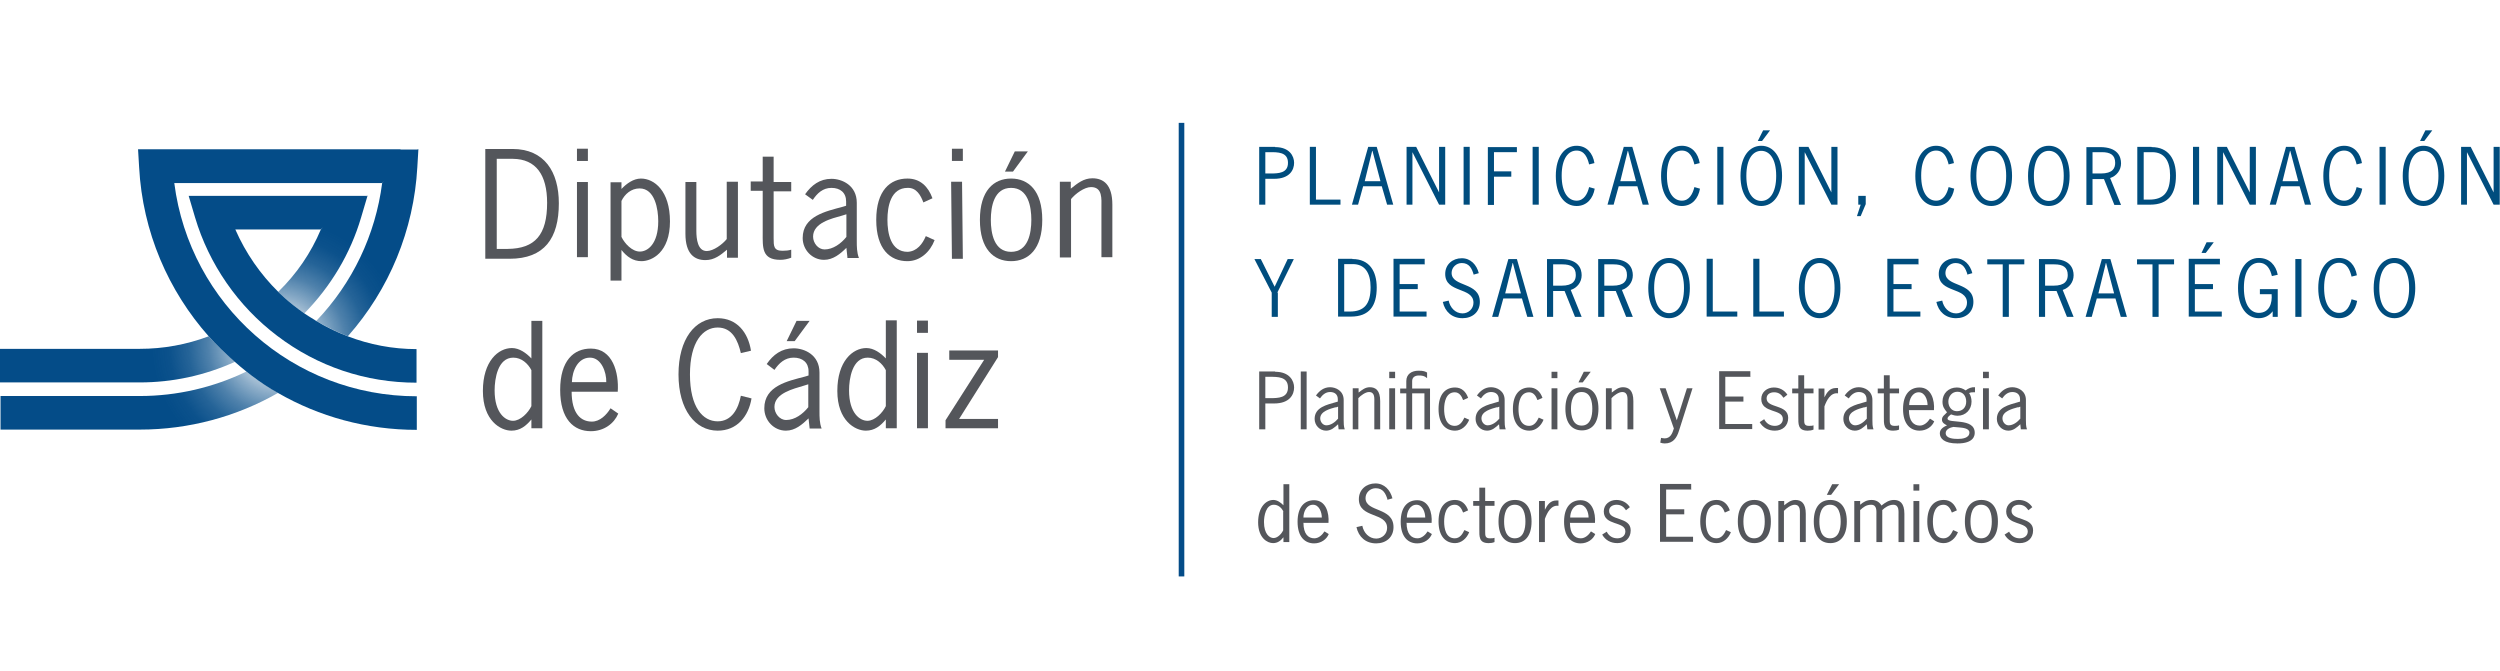 <?xml version="1.0" encoding="UTF-8"?><svg id="a" xmlns="http://www.w3.org/2000/svg" xmlns:xlink="http://www.w3.org/1999/xlink" viewBox="0 0 93.81 25.18"><defs><style>.g{fill:url(#f);}.h{fill:url(#e);}.i{fill:url(#d);}.j{fill:url(#c);}.k{fill:url(#b);}.l{fill:#044c88;}.m{fill:#004d7e;}.n{fill:#54565b;}</style><radialGradient id="b" cx="10.4" cy="12.94" fx="10.4" fy="12.94" r="5.06" gradientUnits="userSpaceOnUse"><stop offset=".12" stop-color="#044c88" stop-opacity="0"/><stop offset=".2" stop-color="#044c88" stop-opacity=".17"/><stop offset=".36" stop-color="#044c88" stop-opacity=".46"/><stop offset=".51" stop-color="#044c88" stop-opacity=".7"/><stop offset=".66" stop-color="#044c88" stop-opacity=".87"/><stop offset=".8" stop-color="#044c88" stop-opacity=".97"/><stop offset=".93" stop-color="#044c88"/></radialGradient><radialGradient id="c" cx="10.4" cy="12.94" fx="10.4" fy="12.94" r="5.07" xlink:href="#b"/><radialGradient id="d" cx="10.4" cy="12.94" fx="10.4" fy="12.94" r="5.06" xlink:href="#b"/><radialGradient id="e" cx="10.4" cy="12.94" fx="10.4" fy="12.94" r="5.06" xlink:href="#b"/><radialGradient id="f" cx="10.4" cy="12.94" fx="10.4" fy="12.94" r="5.06" gradientUnits="userSpaceOnUse"><stop offset=".12" stop-color="#0462a1" stop-opacity="0"/><stop offset=".27" stop-color="#0462a1" stop-opacity=".3"/><stop offset=".41" stop-color="#0462a1" stop-opacity=".55"/><stop offset=".55" stop-color="#0462a1" stop-opacity=".75"/><stop offset=".68" stop-color="#0462a1" stop-opacity=".89"/><stop offset=".81" stop-color="#0462a1" stop-opacity=".97"/><stop offset=".93" stop-color="#0462a1"/></radialGradient></defs><path class="n" d="M19.23,5.59c1.2,0,1.74.86,1.74,2.04,0,1.31-.54,2.08-1.85,2.08h-.91v-4.12h1.02ZM18.64,9.34h.41c1.03-.01,1.48-.53,1.48-1.73,0-1.05-.42-1.64-1.28-1.65h-.61v3.38Z"/><path class="n" d="M22.06,6.04h-.41v-.46h.41v.46ZM22.06,9.65h-.41v-2.82h.41v2.82Z"/><path class="n" d="M23.32,10.53h-.41v-3.69h.41v.25c.19-.2.45-.39.73-.39.5,0,1.09.46,1.09,1.61s-.67,1.49-1.07,1.49c-.32,0-.55-.17-.75-.42v1.15ZM23.32,8.89c.12.25.4.55.69.55s.69-.28.69-1.14c0-.44-.12-1.23-.7-1.23-.32,0-.56.22-.68.47v1.36Z"/><path class="n" d="M27.28,6.82h.41v2.85h-.41v-.3c-.24.2-.47.39-.81.39-.41,0-.75-.23-.75-.99v-1.94h.41v1.83c0,.31.05.76.39.76.25,0,.59-.25.75-.45v-2.15Z"/><path class="n" d="M29.03,6.83h.66v.35h-.66v1.76c0,.29,0,.47.33.47.12,0,.23-.01.33-.04v.3c-.13.05-.27.08-.41.08-.7,0-.66-.47-.66-1.01v-1.58h-.45v-.35h.45v-.93h.41v.93Z"/><path class="n" d="M31.8,9.67l-.04-.37c-.23.23-.5.45-.84.45-.44,0-.8-.37-.8-.82,0-.82.87-1,1.5-1.17l.13-.04v-.16c0-.33-.22-.51-.55-.51s-.54.21-.7.45l-.29-.21c.24-.34.55-.58.99-.58.39,0,.95.24.95.9v1.43c0,.21,0,.43.08.64h-.44ZM31.6,8.09c-.39.11-1.09.27-1.09.79,0,.24.19.48.43.48.32,0,.62-.22.82-.47v-.85l-.16.05Z"/><path class="n" d="M34.65,7.6c-.1-.27-.26-.56-.59-.55-.64,0-.76.7-.76,1.2s.12,1.2.76,1.2c.35-.02.56-.3.68-.59l.33.15c-.17.45-.55.79-1.02.79-.65,0-1.17-.45-1.17-1.55s.52-1.55,1.17-1.55c.48,0,.78.3.94.74l-.35.16Z"/><path class="n" d="M36.13,6.04h-.41v-.46h.41v.46ZM36.13,9.71h-.41l-.03-2.89h.41l.03,2.89Z"/><path class="n" d="M36.77,8.25c0-1.1.52-1.55,1.17-1.55s1.17.45,1.17,1.55-.52,1.55-1.17,1.55-1.17-.45-1.17-1.55ZM38.7,8.25c0-.5-.12-1.2-.76-1.2s-.76.7-.76,1.2.12,1.2.76,1.2.76-.7.76-1.2ZM38.08,5.68h.49l-.56.76h-.3l.37-.76Z"/><path class="n" d="M40.18,9.66h-.41v-2.84s.41,0,.41,0v.26c.25-.2.48-.39.81-.39.41,0,.75.23.75.99v1.97h-.41v-1.87c0-.31.05-.76-.39-.76-.25,0-.59.25-.75.45v2.18Z"/><path class="n" d="M19.94,12.04h.41v4.03h-.41v-.33c-.2.24-.42.42-.75.42-.4,0-1.07-.37-1.07-1.49s.58-1.61,1.09-1.61c.28,0,.54.19.73.39v-1.41ZM19.94,13.89c-.13-.25-.37-.47-.68-.47-.58,0-.7.79-.7,1.23,0,.86.41,1.14.69,1.14s.57-.3.69-.55v-1.36Z"/><path class="n" d="M21.45,14.69c0,.84.35,1.13.76,1.13.3,0,.55-.25.7-.5l.29.2c-.16.38-.54.66-1.03.66-.64,0-1.15-.45-1.15-1.55s.51-1.55,1.15-1.55c.82,0,1.06.9,1.01,1.62h-1.73ZM22.75,14.34c.01-.38-.19-.92-.61-.92-.46,0-.67.5-.68.92h1.29Z"/><path class="n" d="M27.8,13.25c-.11-.47-.32-.96-.87-.96s-1.04.53-1.04,1.76.48,1.76,1.04,1.76c.53,0,.78-.48.87-.96l.4.1c-.11.67-.54,1.21-1.27,1.21-.84,0-1.47-.78-1.47-2.11s.62-2.11,1.47-2.11c.72,0,1.14.53,1.25,1.22l-.38.09Z"/><path class="n" d="M30.38,16.07l-.04-.37c-.24.23-.5.46-.85.46-.45,0-.81-.38-.81-.84,0-.84.88-1.02,1.53-1.19l.13-.04v-.16c0-.33-.23-.51-.56-.51s-.55.21-.72.46l-.29-.22c.24-.35.56-.59,1.01-.59.4,0,.97.24.97.91v1.45c0,.22,0,.44.08.65h-.45ZM30.17,14.47c-.39.12-1.11.28-1.11.8,0,.24.19.49.44.49.33,0,.63-.23.83-.48v-.86l-.16.05ZM29.89,12.04h.49l-.56.76h-.3l.37-.76Z"/><path class="n" d="M33.24,12.02h.41v4.05h-.41v-.33c-.2.24-.42.42-.75.42-.4,0-1.07-.37-1.07-1.49s.58-1.61,1.09-1.61c.28,0,.54.19.73.39v-1.42ZM33.24,13.89c-.13-.25-.37-.47-.68-.47-.58,0-.7.79-.7,1.23,0,.86.41,1.14.69,1.14s.57-.3.69-.55v-1.36Z"/><path class="n" d="M34.82,12.49h-.41v-.46h.41v.46ZM34.82,16.07h-.41v-2.83h.41v2.83Z"/><path class="n" d="M37.45,13.4l-1.46,2.32h1.46v.35h-1.97v-.3l1.45-2.27h-1.31v-.35h1.83v.26Z"/><polygon class="l" points="44.44 21.63 44.23 21.63 44.23 4.61 44.44 4.61 44.44 21.63 44.44 21.63"/><path class="m" d="M47.85,5.52c.54,0,.71.34.71.59,0,.26-.16.6-.75.6h-.33v.97h-.23v-2.17h.6ZM47.48,6.51h.19c.3,0,.66-.01.66-.4,0-.41-.39-.4-.69-.4h-.16v.8Z"/><path class="m" d="M49.38,7.49h.92v.19h-1.15v-2.17h.23v1.97Z"/><path class="m" d="M52.28,7.68h-.23l-.2-.69h-.7l-.19.69h-.23l.61-2.17h.32l.62,2.17ZM51.49,5.66h0l-.28,1.14h.59l-.3-1.14Z"/><path class="m" d="M53.01,7.68h-.23v-2.17h.36l.86,1.71h0v-1.71h.23v2.17h-.23l-1-1.97h0v1.97Z"/><path class="m" d="M55.15,7.68h-.23v-2.17h.23v2.17Z"/><path class="m" d="M56.92,5.71h-.86v.72h.65v.2h-.65v1.06h-.23v-2.17h1.09v.19Z"/><path class="m" d="M57.74,7.68h-.23v-2.17h.23v2.17Z"/><path class="m" d="M59.63,6.17c-.06-.25-.17-.52-.47-.52s-.56.28-.56.94.26.94.56.94c.28,0,.41-.26.47-.51l.21.06c-.06.36-.29.65-.68.65-.45,0-.78-.41-.78-1.13s.33-1.13.78-1.13c.38,0,.61.28.67.65l-.2.05Z"/><path class="m" d="M61.87,7.68h-.23l-.2-.69h-.7l-.19.69h-.23l.61-2.17h.32l.62,2.17ZM61.08,5.66h0l-.28,1.14h.59l-.3-1.14Z"/><path class="m" d="M63.58,6.17c-.06-.25-.17-.52-.47-.52s-.56.28-.56.94.26.94.56.94c.28,0,.41-.26.47-.51l.21.06c-.06.36-.29.65-.68.65-.45,0-.78-.41-.78-1.13s.33-1.13.78-1.13c.38,0,.61.28.67.65l-.2.05Z"/><path class="m" d="M64.67,7.68h-.23v-2.17h.23v2.17Z"/><path class="m" d="M66.87,6.6c0,.71-.33,1.13-.78,1.13s-.78-.41-.78-1.13.33-1.13.78-1.13.78.41.78,1.13ZM65.53,6.6c0,.66.26.94.56.94s.56-.28.56-.94-.26-.94-.56-.94-.56.28-.56.94ZM66.16,4.89h.26l-.3.4h-.16l.2-.4Z"/><path class="m" d="M67.73,7.68h-.23v-2.17h.36l.86,1.71h0v-1.71h.23v2.17h-.23l-1-1.97h0v1.97Z"/><path class="m" d="M70.01,7.66l-.19.45h-.14l.14-.43h-.09v-.33h.28v.3Z"/><path class="m" d="M73.12,6.17c-.06-.25-.17-.52-.47-.52s-.56.28-.56.94.26.94.56.94c.28,0,.41-.26.47-.51l.21.06c-.06.36-.29.65-.68.65-.45,0-.78-.41-.78-1.13s.33-1.13.78-1.13c.38,0,.61.28.67.65l-.2.05Z"/><path class="m" d="M75.5,6.6c0,.71-.33,1.13-.78,1.13s-.78-.41-.78-1.13.33-1.13.78-1.13.78.41.78,1.13ZM74.16,6.6c0,.66.26.94.56.94s.56-.28.56-.94-.26-.94-.56-.94-.56.28-.56.94Z"/><path class="m" d="M77.66,6.6c0,.71-.33,1.13-.78,1.13s-.78-.41-.78-1.13.33-1.13.78-1.13.78.41.78,1.13ZM76.32,6.6c0,.66.26.94.56.94s.56-.28.56-.94-.26-.94-.56-.94-.56.28-.56.94Z"/><path class="m" d="M78.8,5.52c.67,0,.79.36.79.61s-.16.47-.41.55l.41,1.01h-.25l-.39-.97h-.43v.97h-.23v-2.17h.51ZM78.52,6.51h.31c.45,0,.54-.2.54-.4,0-.3-.19-.4-.5-.4h-.35v.8Z"/><path class="m" d="M80.74,5.52c.63,0,.91.45.91,1.07,0,.69-.28,1.09-.97,1.09h-.48v-2.17h.53ZM80.44,7.49h.21c.54,0,.78-.28.78-.91,0-.55-.22-.87-.67-.87h-.32v1.78Z"/><path class="m" d="M82.52,7.68h-.23v-2.17h.23v2.17Z"/><path class="m" d="M83.43,7.68h-.23v-2.17h.36l.86,1.71h0v-1.71h.23v2.17h-.23l-1-1.97h0v1.97Z"/><path class="m" d="M86.72,7.68h-.23l-.2-.69h-.7l-.19.69h-.23l.61-2.17h.32l.62,2.17ZM85.93,5.66h0l-.28,1.14h.59l-.3-1.14Z"/><path class="m" d="M88.43,6.17c-.06-.25-.17-.52-.47-.52s-.56.28-.56.94.26.94.56.94c.28,0,.41-.26.47-.51l.21.06c-.06.36-.29.65-.68.65-.45,0-.78-.41-.78-1.13s.33-1.13.78-1.13c.38,0,.61.28.67.65l-.2.05Z"/><path class="m" d="M89.52,7.68h-.23v-2.17h.23v2.17Z"/><path class="m" d="M91.72,6.6c0,.71-.33,1.13-.78,1.13s-.78-.41-.78-1.13.33-1.13.78-1.13.78.41.78,1.13ZM90.38,6.6c0,.66.26.94.56.94s.56-.28.56-.94-.26-.94-.56-.94-.56.28-.56.94ZM91.01,4.89h.26l-.3.4h-.16l.2-.4Z"/><path class="m" d="M92.58,7.68h-.23v-2.17h.36l.86,1.71h0v-1.71h.23v2.17h-.23l-1-1.97h0v1.97Z"/><path class="m" d="M47.95,10.98v.91h-.23v-.91l-.65-1.26h.24l.52,1.04h0l.49-1.04h.23l-.62,1.26Z"/><path class="m" d="M50.75,9.72c.63,0,.91.45.91,1.07,0,.69-.28,1.09-.97,1.09h-.48v-2.17h.53ZM50.44,11.69h.21c.54,0,.78-.28.78-.91,0-.55-.22-.87-.67-.87h-.32v1.78Z"/><path class="m" d="M53.47,9.92h-.95v.74h.68v.19h-.68v.84h1.01v.19h-1.24v-2.17h1.17v.19Z"/><path class="m" d="M55.3,10.31c-.07-.24-.17-.44-.45-.44-.2,0-.38.16-.38.37,0,.54,1.06.33,1.06,1.09,0,.38-.28.61-.65.61-.39,0-.66-.24-.74-.61l.22-.05c.05.26.25.48.52.48.22,0,.41-.17.41-.4,0-.6-1.06-.35-1.06-1.08,0-.36.28-.59.62-.59s.56.25.64.56l-.21.06Z"/><path class="m" d="M57.54,11.89h-.23l-.2-.69h-.7l-.19.69h-.23l.61-2.17h.32l.62,2.17ZM56.76,9.87h0l-.28,1.14h.59l-.3-1.14Z"/><path class="m" d="M58.56,9.72c.67,0,.79.36.79.61s-.16.47-.41.55l.41,1.01h-.25l-.39-.97h-.43v.97h-.23v-2.17h.51ZM58.28,10.72h.31c.45,0,.54-.2.54-.4,0-.3-.19-.4-.5-.4h-.35v.8Z"/><path class="m" d="M60.48,9.72c.67,0,.79.36.79.61s-.16.47-.41.55l.41,1.01h-.25l-.39-.97h-.43v.97h-.23v-2.17h.51ZM60.2,10.72h.31c.45,0,.54-.2.54-.4,0-.3-.19-.4-.5-.4h-.35v.8Z"/><path class="m" d="M63.41,10.81c0,.71-.33,1.13-.78,1.13s-.78-.41-.78-1.13.33-1.13.78-1.13.78.41.78,1.13ZM62.07,10.81c0,.66.26.94.56.94s.56-.28.56-.94-.26-.94-.56-.94-.56.28-.56.94Z"/><path class="m" d="M64.27,11.69h.92v.19h-1.15v-2.17h.23v1.97Z"/><path class="m" d="M66.02,11.69h.92v.19h-1.15v-2.17h.23v1.97Z"/><path class="m" d="M69.06,10.81c0,.71-.33,1.13-.78,1.13s-.78-.41-.78-1.13.33-1.13.78-1.13.78.41.78,1.13ZM67.72,10.81c0,.66.26.94.56.94s.56-.28.56-.94-.26-.94-.56-.94-.56.28-.56.94Z"/><path class="m" d="M72,9.92h-.95v.74h.68v.19h-.68v.84h1.01v.19h-1.24v-2.17h1.17v.19Z"/><path class="m" d="M73.83,10.31c-.07-.24-.17-.44-.45-.44-.2,0-.38.16-.38.37,0,.54,1.05.33,1.05,1.09,0,.38-.28.61-.65.61-.39,0-.66-.24-.74-.61l.22-.05c.05.26.25.48.52.48.22,0,.41-.17.41-.4,0-.6-1.06-.35-1.06-1.08,0-.36.28-.59.62-.59s.56.25.64.56l-.21.06Z"/><path class="m" d="M75.96,9.92h-.58v1.97h-.23v-1.97h-.58v-.19h1.39v.19Z"/><path class="m" d="M77.02,9.72c.67,0,.79.36.79.61s-.16.47-.41.55l.41,1.01h-.25l-.39-.97h-.43v.97h-.23v-2.17h.51ZM76.74,10.72h.31c.45,0,.54-.2.54-.4,0-.3-.19-.4-.5-.4h-.35v.8Z"/><path class="m" d="M79.81,11.89h-.23l-.2-.69h-.7l-.19.69h-.23l.61-2.17h.32l.62,2.17ZM79.02,9.87h0l-.28,1.14h.59l-.3-1.14Z"/><path class="m" d="M81.58,9.92h-.58v1.97h-.23v-1.97h-.58v-.19h1.39v.19Z"/><path class="m" d="M83.31,9.92h-.95v.74h.68v.19h-.68v.84h1.01v.19h-1.24v-2.17h1.17v.19ZM82.81,9.09h.26l-.3.4h-.16l.19-.4Z"/><path class="m" d="M85.25,10.36c-.06-.25-.18-.5-.49-.5-.3,0-.56.28-.56.94s.26.94.56.94c.4,0,.51-.37.48-.7h-.44v-.19h.67v1.04h-.19v-.21c-.12.16-.3.26-.52.26-.45,0-.78-.41-.78-1.13s.33-1.13.78-1.13c.4,0,.64.27.71.63l-.22.05Z"/><path class="m" d="M86.36,11.89h-.23v-2.17h.23v2.17Z"/><path class="m" d="M88.24,10.38c-.06-.25-.17-.52-.47-.52s-.56.28-.56.94.26.94.56.94c.28,0,.41-.26.47-.51l.21.06c-.06.36-.29.65-.68.65-.45,0-.78-.41-.78-1.13s.33-1.13.78-1.13c.38,0,.61.28.67.65l-.2.05Z"/><path class="m" d="M90.63,10.81c0,.71-.33,1.13-.78,1.13s-.78-.41-.78-1.13.33-1.13.78-1.13.78.41.78,1.13ZM89.28,10.81c0,.66.26.94.56.94s.56-.28.56-.94-.26-.94-.56-.94-.56.28-.56.94Z"/><path class="n" d="M47.85,13.95c.54,0,.71.34.71.59,0,.26-.16.6-.75.6h-.33v.97h-.23v-2.17h.6ZM47.48,14.94h.19c.3,0,.66-.01.66-.4,0-.41-.39-.4-.69-.4h-.16v.8Z"/><path class="n" d="M49.03,16.11h-.22v-2.17h.22v2.17Z"/><path class="n" d="M50.23,16.11l-.02-.19c-.13.12-.26.24-.45.24-.24,0-.43-.2-.43-.44,0-.44.46-.53.8-.63l.07-.02v-.09c0-.18-.12-.27-.29-.27s-.29.11-.38.24l-.15-.11c.13-.18.3-.31.53-.31.21,0,.51.13.51.48v.76c0,.11,0,.23.04.34h-.24ZM50.12,15.28c-.21.06-.58.15-.58.42,0,.13.1.26.23.26.17,0,.33-.12.44-.25v-.45l-.09.03Z"/><path class="n" d="M50.98,16.11h-.22v-1.54h.22v.16c.13-.1.25-.2.42-.2.22,0,.39.12.39.52v1.06h-.22v-1c0-.16.03-.4-.2-.4-.13,0-.31.13-.4.23v1.17Z"/><path class="n" d="M52.35,14.19h-.22v-.24h.22v.24ZM52.35,16.11h-.22v-1.54h.22v1.54Z"/><path class="n" d="M53.67,16.11h-.22v-1.35h-.46v1.35h-.22v-1.35h-.23v-.18h.23v-.28c0-.26.2-.39.46-.39.19,0,.25.03.32.07v.21c-.1-.09-.19-.1-.31-.1-.16,0-.25.08-.25.21v.28h.67v1.54Z"/><path class="n" d="M54.9,15.01c-.05-.14-.14-.29-.31-.29-.33,0-.4.37-.4.63s.06.63.4.63c.19,0,.29-.16.36-.31l.18.08c-.09.23-.29.41-.53.41-.34,0-.62-.24-.62-.81s.27-.81.62-.81c.25,0,.41.16.49.39l-.18.08Z"/><path class="n" d="M56.27,16.11l-.02-.19c-.13.12-.26.24-.45.24-.24,0-.43-.2-.43-.44,0-.44.46-.53.8-.63l.07-.02v-.09c0-.18-.12-.27-.29-.27s-.29.11-.38.24l-.15-.11c.13-.18.3-.31.53-.31.21,0,.51.13.51.48v.76c0,.11,0,.23.04.34h-.24ZM56.17,15.28c-.21.06-.58.15-.58.42,0,.13.1.26.23.26.17,0,.33-.12.44-.25v-.45l-.09.03Z"/><path class="n" d="M57.69,15.01c-.05-.14-.14-.29-.31-.29-.33,0-.4.37-.4.63s.06.63.4.63c.19,0,.29-.16.36-.31l.18.08c-.09.23-.29.41-.53.41-.34,0-.62-.24-.62-.81s.27-.81.62-.81c.25,0,.41.16.49.39l-.18.08Z"/><path class="n" d="M58.44,14.19h-.22v-.24h.22v.24ZM58.44,16.11h-.22v-1.54h.22v1.54Z"/><path class="n" d="M58.74,15.34c0-.58.27-.81.62-.81s.62.24.62.81-.27.81-.62.81-.62-.24-.62-.81ZM59.75,15.34c0-.26-.06-.63-.4-.63s-.4.37-.4.63.06.63.4.63.4-.37.4-.63ZM59.43,13.95h.26l-.3.4h-.16l.2-.4Z"/><path class="n" d="M60.48,16.11h-.22v-1.54h.22v.16c.13-.1.25-.2.42-.2.22,0,.39.12.39.52v1.06h-.22v-1c0-.16.03-.4-.2-.4-.13,0-.31.13-.4.23v1.17Z"/><path class="n" d="M63,16.17c-.08.26-.22.47-.53.47-.06,0-.11-.01-.17-.03l.03-.18s.08.02.13.02c.22,0,.29-.18.35-.37l-.53-1.51h.22l.42,1.2.38-1.2h.21l-.51,1.6Z"/><path class="n" d="M65.69,14.14h-.95v.74h.68v.19h-.68v.84h1.01v.19h-1.24v-2.17h1.17v.19Z"/><path class="n" d="M66.92,14.92c-.09-.13-.19-.2-.35-.2-.14,0-.28.07-.28.23,0,.38.81.21.81.73,0,.3-.21.48-.5.48-.25,0-.45-.11-.57-.32l.17-.11c.08.16.22.25.4.25.16,0,.3-.09.3-.26,0-.39-.81-.2-.81-.75,0-.26.22-.43.47-.43.21,0,.39.09.51.27l-.15.12Z"/><path class="n" d="M67.7,14.58h.35v.18h-.35v.97c0,.15,0,.25.18.25.06,0,.12,0,.17-.02v.16c-.07.03-.14.04-.22.04-.37,0-.35-.25-.35-.53v-.87h-.23v-.18h.23v-.5h.22v.5Z"/><path class="n" d="M68.46,14.91h0c.09-.18.2-.35.43-.35h.08v.2c-.28-.04-.43.27-.51.49v.87h-.22v-1.54h.22v.33Z"/><path class="n" d="M70.07,16.11l-.02-.19c-.13.12-.26.24-.45.24-.24,0-.43-.2-.43-.44,0-.44.46-.53.8-.63l.07-.02v-.09c0-.18-.12-.27-.29-.27s-.29.11-.38.24l-.15-.11c.13-.18.3-.31.53-.31.21,0,.51.13.51.48v.76c0,.11,0,.23.04.34h-.24ZM69.96,15.28c-.21.06-.58.15-.58.42,0,.13.1.26.23.26.17,0,.33-.12.44-.25v-.45l-.09.03Z"/><path class="n" d="M70.91,14.58h.35v.18h-.35v.97c0,.15,0,.25.18.25.06,0,.12,0,.17-.02v.16c-.07.03-.14.04-.22.04-.37,0-.35-.25-.35-.53v-.87h-.23v-.18h.23v-.5h.22v.5Z"/><path class="n" d="M71.63,15.38c0,.44.19.59.41.59.16,0,.3-.13.38-.26l.16.1c-.08.2-.29.35-.55.35-.34,0-.62-.24-.62-.81s.27-.81.62-.81c.44,0,.57.47.54.85h-.93ZM72.33,15.2c0-.2-.1-.48-.33-.48-.24,0-.36.26-.36.48h.69Z"/><path class="n" d="M74.13,14.72h-.08c-.06,0-.1,0-.16.03.06.09.09.2.09.32,0,.3-.22.53-.52.53-.09,0-.17-.02-.25-.05-.05.04-.13.09-.13.16,0,.2,1.02-.05,1.02.53,0,.11-.04.4-.65.4-.5,0-.66-.19-.66-.38,0-.16.14-.24.27-.3-.09-.04-.19-.1-.19-.21,0-.14.11-.18.19-.28-.11-.13-.17-.22-.17-.4,0-.31.23-.53.54-.53.12,0,.23.04.33.11.1-.08.22-.13.35-.12v.19ZM73.3,16.02c-.12.02-.29.09-.29.23,0,.21.31.22.46.22.16,0,.43-.03.43-.24,0-.16-.26-.18-.37-.19l-.23-.02ZM73.45,14.7c-.21,0-.34.18-.34.37s.12.36.32.36c.22,0,.35-.15.35-.36,0-.2-.11-.37-.33-.37Z"/><path class="n" d="M74.63,14.19h-.22v-.24h.22v.24ZM74.63,16.11h-.22v-1.54h.22v1.54Z"/><path class="n" d="M75.83,16.11l-.02-.19c-.13.12-.26.24-.45.24-.24,0-.43-.2-.43-.44,0-.44.46-.53.8-.63l.07-.02v-.09c0-.18-.12-.27-.29-.27s-.29.11-.38.24l-.15-.11c.13-.18.3-.31.53-.31.21,0,.51.13.51.48v.76c0,.11,0,.23.04.34h-.24ZM75.72,15.28c-.21.06-.58.15-.58.42,0,.13.1.26.23.26.17,0,.33-.12.44-.25v-.45l-.09.03Z"/><path class="n" d="M48.16,18.17h.22v2.17h-.22v-.18c-.1.13-.22.22-.39.22-.21,0-.56-.19-.56-.78s.31-.84.57-.84c.15,0,.28.1.38.2v-.79ZM48.16,19.19c-.07-.13-.19-.25-.36-.25-.3,0-.37.42-.37.65,0,.45.21.6.36.6s.3-.16.36-.29v-.71Z"/><path class="n" d="M48.91,19.61c0,.44.19.59.41.59.16,0,.3-.13.38-.26l.16.1c-.08.2-.29.35-.55.35-.34,0-.62-.24-.62-.81s.27-.81.62-.81c.44,0,.57.47.54.85h-.93ZM49.6,19.42c0-.2-.1-.48-.33-.48-.24,0-.36.26-.36.48h.69Z"/><path class="n" d="M52.07,18.76c-.07-.24-.17-.44-.45-.44-.2,0-.38.16-.38.37,0,.54,1.05.33,1.05,1.09,0,.38-.28.61-.65.61-.39,0-.66-.24-.74-.61l.22-.05c.05.26.25.48.52.48.22,0,.41-.17.41-.4,0-.6-1.06-.35-1.06-1.08,0-.36.28-.59.62-.59s.56.25.64.56l-.21.06Z"/><path class="n" d="M52.78,19.61c0,.44.19.59.41.59.16,0,.3-.13.38-.26l.16.1c-.08.2-.29.35-.55.35-.34,0-.62-.24-.62-.81s.27-.81.62-.81c.44,0,.57.47.54.85h-.93ZM53.48,19.42c0-.2-.1-.48-.33-.48-.24,0-.36.26-.36.48h.69Z"/><path class="n" d="M54.9,19.23c-.05-.14-.14-.29-.31-.29-.33,0-.4.37-.4.63s.06.63.4.63c.19,0,.29-.16.36-.31l.18.08c-.09.23-.29.41-.53.41-.34,0-.62-.24-.62-.81s.27-.81.62-.81c.25,0,.41.16.49.39l-.18.08Z"/><path class="n" d="M55.73,18.8h.35v.18h-.35v.97c0,.15,0,.25.18.25.06,0,.12,0,.17-.02v.16c-.07.03-.14.04-.22.04-.37,0-.35-.25-.35-.53v-.87h-.23v-.18h.23v-.5h.22v.5Z"/><path class="n" d="M56.23,19.57c0-.58.27-.81.62-.81s.62.24.62.81-.27.81-.62.81-.62-.24-.62-.81ZM57.24,19.57c0-.26-.06-.63-.4-.63s-.4.37-.4.63.06.63.4.63.4-.37.4-.63Z"/><path class="n" d="M57.97,19.13h0c.09-.18.2-.35.43-.35h.08v.2c-.28-.04-.43.27-.51.49v.87h-.22v-1.54h.22v.33Z"/><path class="n" d="M58.91,19.61c0,.44.19.59.41.59.16,0,.3-.13.38-.26l.16.1c-.08.2-.29.35-.55.35-.34,0-.62-.24-.62-.81s.27-.81.62-.81c.44,0,.57.47.54.85h-.93ZM59.61,19.42c0-.2-.1-.48-.33-.48-.24,0-.36.26-.36.48h.69Z"/><path class="n" d="M61.01,19.14c-.09-.13-.19-.2-.35-.2-.14,0-.28.07-.28.23,0,.38.81.21.81.73,0,.3-.21.48-.5.48-.25,0-.45-.11-.57-.32l.17-.11c.08.16.22.25.4.25.16,0,.3-.09.3-.26,0-.39-.81-.2-.81-.75,0-.26.22-.43.47-.43.21,0,.39.09.51.27l-.15.12Z"/><path class="n" d="M63.47,18.37h-.95v.74h.68v.19h-.68v.84h1.01v.19h-1.24v-2.17h1.17v.19Z"/><path class="n" d="M64.72,19.23c-.05-.14-.14-.29-.31-.29-.33,0-.4.37-.4.63s.06.63.4.63c.19,0,.29-.16.36-.31l.18.08c-.09.23-.29.41-.53.41-.34,0-.62-.24-.62-.81s.27-.81.62-.81c.25,0,.41.16.49.39l-.18.08Z"/><path class="n" d="M65.21,19.57c0-.58.27-.81.62-.81s.62.24.62.81-.27.81-.62.81-.62-.24-.62-.81ZM66.22,19.57c0-.26-.06-.63-.4-.63s-.4.37-.4.63.06.63.4.63.4-.37.4-.63Z"/><path class="n" d="M66.95,20.34h-.22v-1.54h.22v.16c.13-.1.25-.2.42-.2.22,0,.39.12.39.52v1.06h-.22v-1c0-.16.03-.4-.2-.4-.13,0-.31.13-.4.23v1.17Z"/><path class="n" d="M68.06,19.57c0-.58.27-.81.62-.81s.62.24.62.81-.27.81-.62.81-.62-.24-.62-.81ZM69.07,19.57c0-.26-.06-.63-.4-.63s-.4.37-.4.63.06.63.4.63.4-.37.4-.63ZM68.75,18.17h.26l-.3.4h-.16l.2-.4Z"/><path class="n" d="M69.8,20.34h-.22v-1.54h.22v.14c.13-.11.25-.18.43-.18.16,0,.29.07.37.21.14-.11.28-.21.47-.21.22,0,.39.12.39.52v1.06h-.22v-1c0-.16.03-.4-.2-.4-.16,0-.32.11-.41.2v1.2h-.22v-1c0-.16.03-.4-.2-.4-.19,0-.3.1-.41.2v1.2Z"/><path class="n" d="M72.02,18.41h-.22v-.24h.22v.24ZM72.02,20.34h-.22v-1.54h.22v1.54Z"/><path class="n" d="M73.24,19.23c-.05-.14-.14-.29-.31-.29-.33,0-.4.37-.4.63s.06.63.4.63c.19,0,.29-.16.36-.31l.18.08c-.09.23-.29.41-.53.41-.34,0-.62-.24-.62-.81s.27-.81.62-.81c.25,0,.41.16.49.39l-.18.08Z"/><path class="n" d="M73.73,19.57c0-.58.27-.81.62-.81s.62.24.62.81-.27.81-.62.81-.62-.24-.62-.81ZM74.74,19.57c0-.26-.06-.63-.4-.63s-.4.37-.4.63.06.63.4.63.4-.37.4-.63Z"/><path class="n" d="M76.11,19.14c-.09-.13-.19-.2-.35-.2-.14,0-.28.07-.28.23,0,.38.81.21.81.73,0,.3-.21.48-.5.48-.25,0-.45-.11-.57-.32l.17-.11c.08.16.22.25.4.25.16,0,.3-.09.3-.26,0-.39-.81-.2-.81-.75,0-.26.22-.43.47-.43.21,0,.39.09.51.27l-.15.12Z"/><path class="l" d="M11.86,12.04s-.04-.03-.06-.04c-.14-.08-.26-.16-.38-.24,0,0,0,0,0,0h0c-.63-.44-.98-.81-.98-.81-.67-.66-1.22-1.45-1.61-2.34h3.2l1.75-1.26h-6.7l.24.81c.52,1.75,1.61,3.33,3.08,4.44,1.51,1.15,3.32,1.76,5.23,1.76v-1.26c-.9,0-1.77-.17-2.58-.48-.45-.17-.85-.37-1.19-.58,0,0,0,0,0,0Z"/><path class="l" d="M15.03,5.6H5.18l.04.67c.13,2.44,1.1,4.65,2.62,6.36,0,0,1.22,1.37,2.6,2.12,1.53.88,3.31,1.38,5.2,1.38v-1.26c-4.65,0-8.52-3.46-9.1-8h7.8l1.36-1.26h-.67Z"/><path class="k" d="M8.82,13.58c-.59-.52-.99-.96-.99-.96-.83.31-1.69.47-2.59.47H0v1.26h5.24c1.24,0,2.44-.26,3.57-.77"/><path class="j" d="M9.25,13.94c-1.24.6-2.61.92-4,.92H.02v1.26h5.23c1.83,0,3.62-.48,5.19-1.38-.42-.23-.83-.51-1.19-.8"/><path class="i" d="M13.79,7.34l-1.06.52-.69.75c-.37.88-.91,1.67-1.6,2.34,0,0,.34.37.98.81.99-1.01,1.73-2.24,2.13-3.6l.24-.81Z"/><path class="h" d="M11.86,12.04c.34.2.74.4,1.19.58,1.56-1.76,2.48-3.99,2.61-6.35l.04-.67-.85.52-.51.75c-.25,1.94-1.11,3.75-2.47,5.17Z"/><path class="g" d="M11.8,12c-.13-.08-.26-.16-.38-.24.12.08.24.16.38.24Z"/></svg>